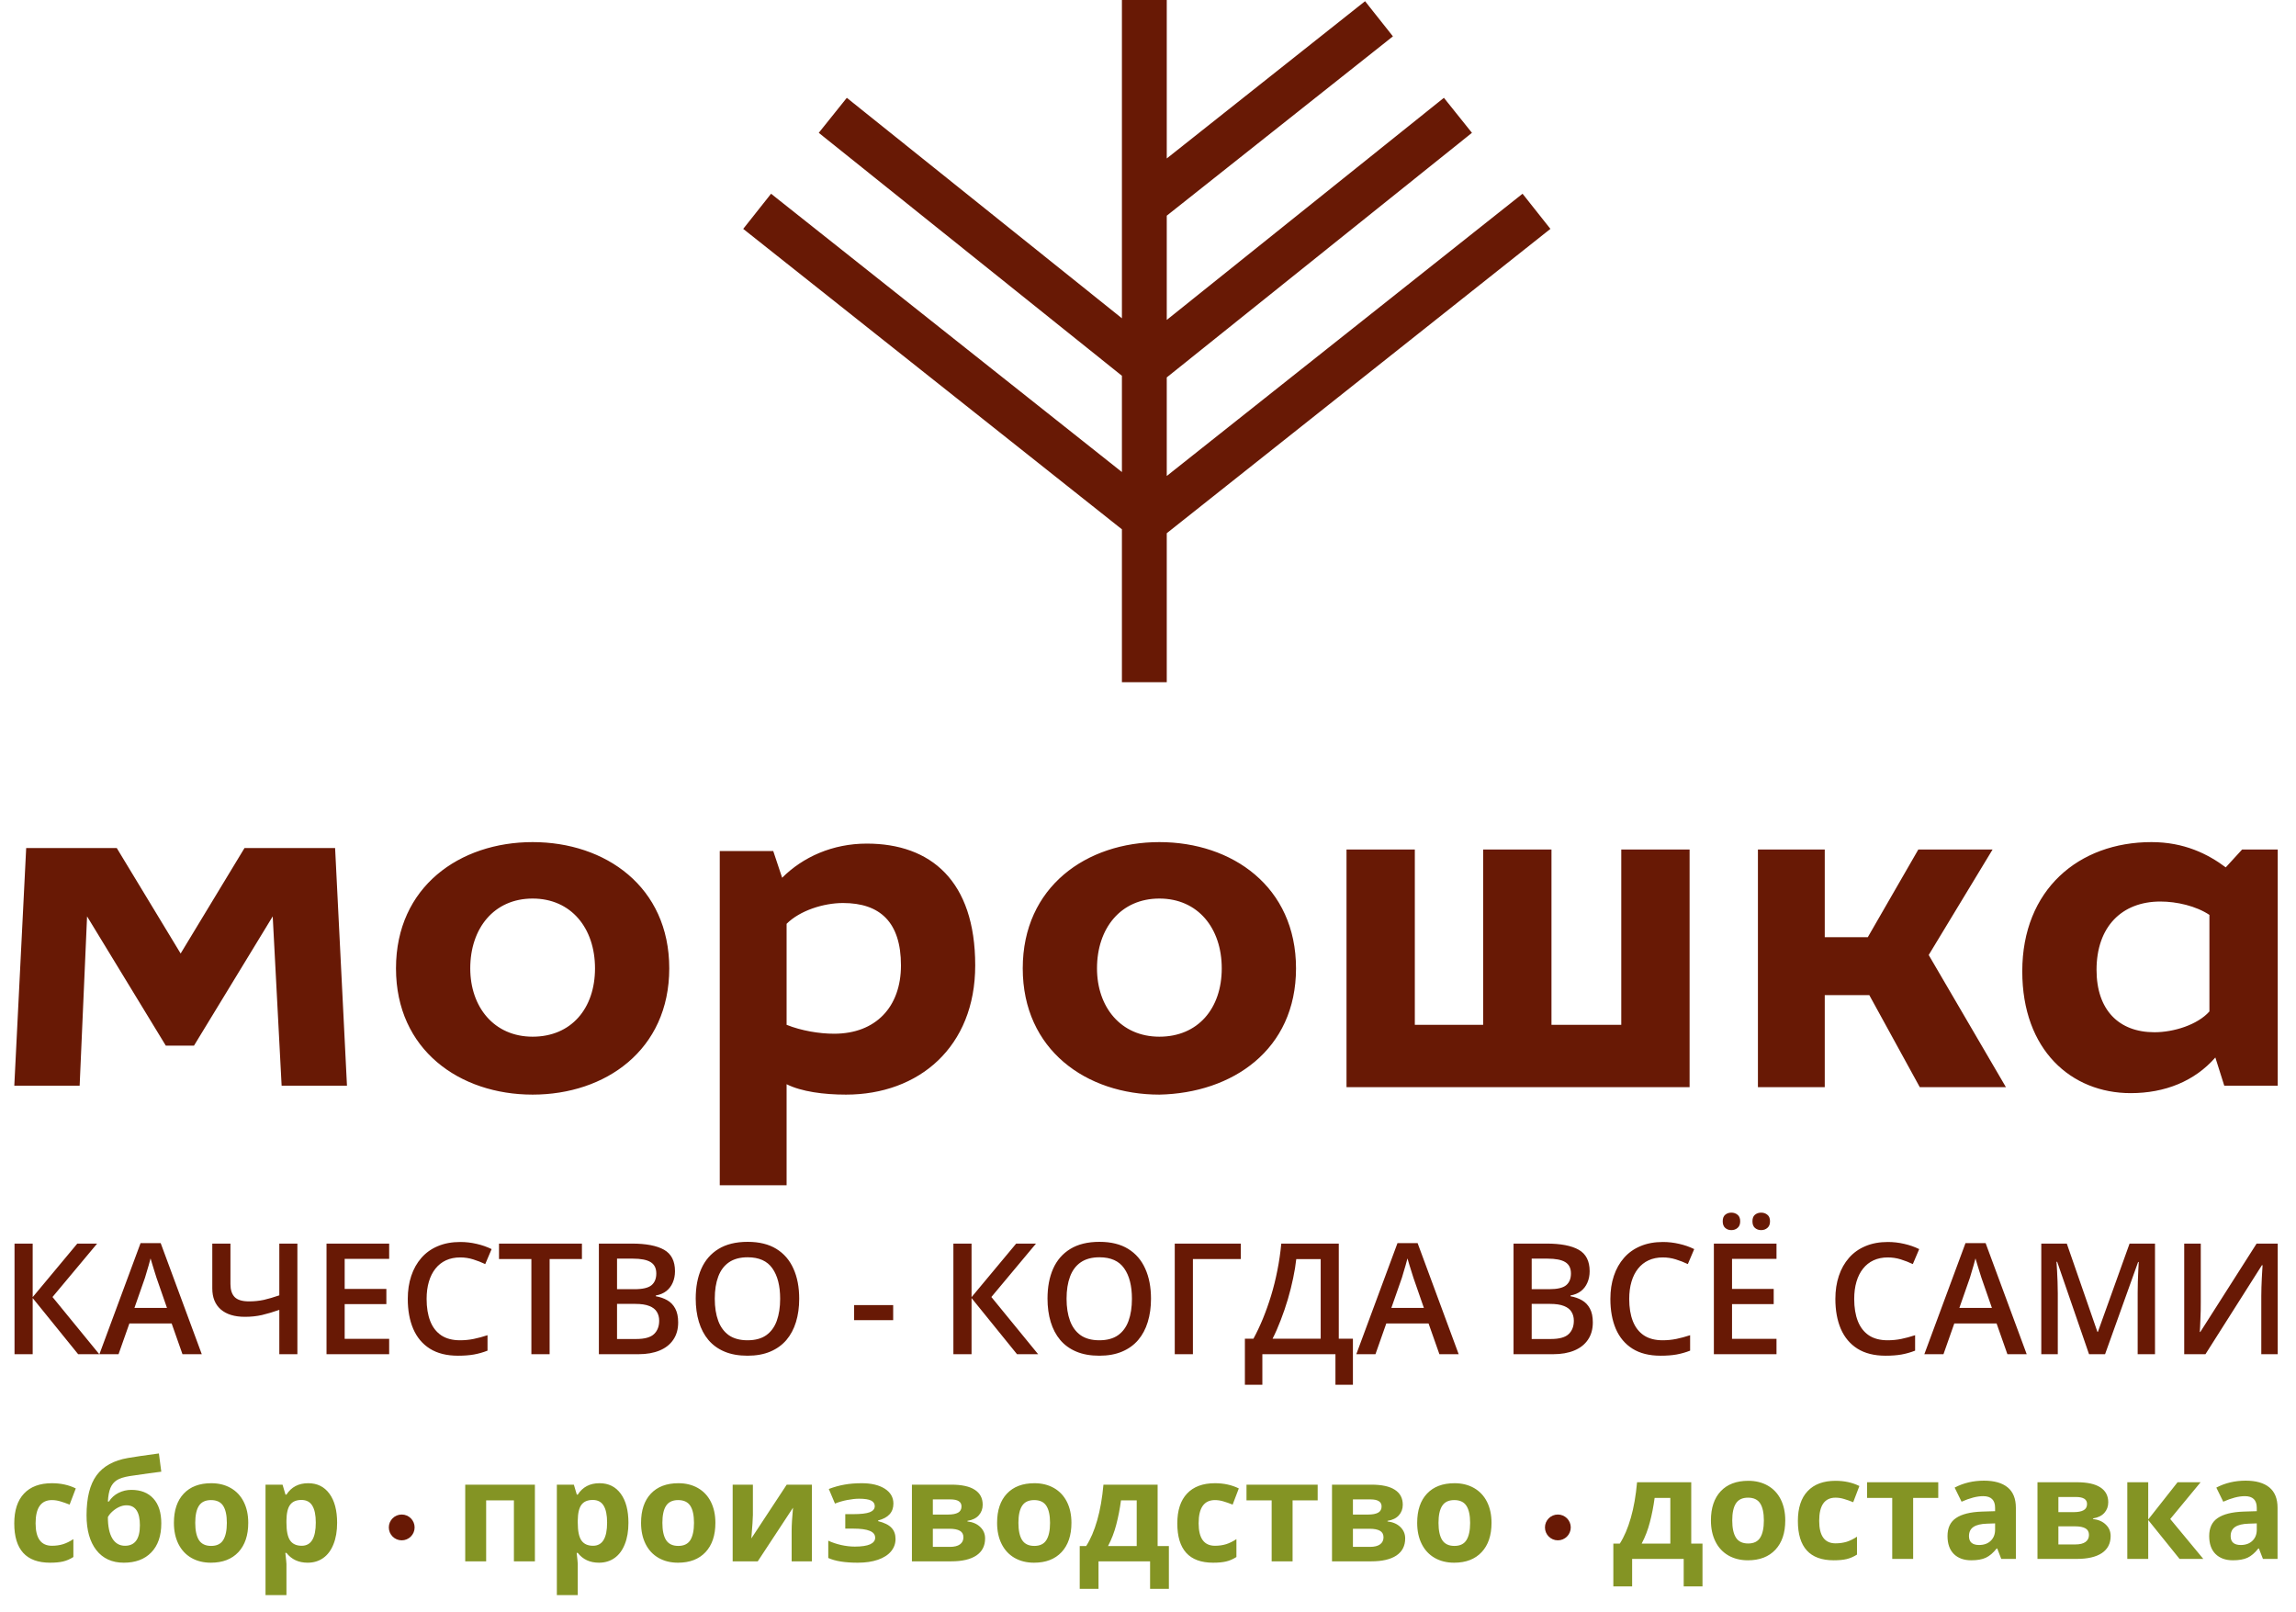 <svg width="141" height="99" viewBox="0 0 141 99" fill="none" xmlns="http://www.w3.org/2000/svg">
<path fill-rule="evenodd" clip-rule="evenodd" d="M69.334 32.29V41.455H71.216V32.53L94.6 13.984L93.43 12.509L71.216 30.129V22.964L89.781 8.088L88.603 6.62L71.216 20.553V13.033L84.928 2.162L83.759 0.687L71.216 10.632V0.436H69.334V20.453L52.071 6.62L50.895 8.088L69.334 22.864V29.889L47.423 12.509L46.253 13.984L69.334 32.29Z" fill="#681905"/>
<path d="M69.335 41.455H68.898V41.891H69.335V41.455ZM69.335 32.29H69.771V32.079L69.606 31.948L69.335 32.29ZM71.216 41.455V41.891H71.652V41.455H71.216ZM71.216 32.53L70.945 32.188L70.78 32.319V32.53H71.216ZM94.6 13.984L94.871 14.325L95.213 14.054L94.942 13.713L94.6 13.984ZM93.431 12.509L93.773 12.238L93.501 11.896L93.159 12.168L93.431 12.509ZM71.216 30.129H70.78V31.032L71.487 30.471L71.216 30.129ZM71.216 22.964L70.943 22.624L70.78 22.755V22.964H71.216ZM89.781 8.088L90.053 8.429L90.394 8.156L90.121 7.815L89.781 8.088ZM88.604 6.62L88.945 6.347L88.672 6.006L88.331 6.279L88.604 6.62ZM71.216 20.553H70.78V21.462L71.489 20.894L71.216 20.553ZM71.216 13.033L70.945 12.691L70.78 12.822V13.033H71.216ZM84.928 2.162L85.199 2.504L85.541 2.232L85.271 1.891L84.928 2.162ZM83.759 0.687L84.101 0.416L83.831 0.074L83.489 0.345L83.759 0.687ZM71.216 10.632H70.78V11.534L71.487 10.973L71.216 10.632ZM71.216 0.436H71.652V0H71.216V0.436ZM69.335 0.436V0H68.898V0.436H69.335ZM69.335 20.453L69.062 20.793L69.771 21.362V20.453H69.335ZM52.072 6.62L52.344 6.279L52.004 6.006L51.731 6.347L52.072 6.62ZM50.895 8.088L50.554 7.815L50.282 8.156L50.622 8.429L50.895 8.088ZM69.335 22.864H69.771V22.654L69.607 22.523L69.335 22.864ZM69.335 29.889L69.063 30.23L69.771 30.791V29.889H69.335ZM47.423 12.509L47.694 12.168L47.352 11.896L47.081 12.238L47.423 12.509ZM46.254 13.984L45.912 13.713L45.641 14.054L45.983 14.325L46.254 13.984ZM69.771 41.455V32.29H68.898V41.455H69.771ZM71.216 41.018H69.335V41.891H71.216V41.018ZM70.78 32.53V41.455H71.652V32.53H70.78ZM71.487 32.872L94.871 14.325L94.329 13.642L70.945 32.188L71.487 32.872ZM94.942 13.713L93.773 12.238L93.088 12.781L94.258 14.255L94.942 13.713ZM93.159 12.168L70.945 29.787L71.487 30.471L93.702 12.851L93.159 12.168ZM70.78 22.964V30.129H71.652V22.964H70.78ZM89.508 7.748L70.943 22.624L71.489 23.305L90.053 8.429L89.508 7.748ZM88.263 6.893L89.44 8.361L90.121 7.815L88.945 6.347L88.263 6.893ZM71.489 20.894L88.877 6.96L88.331 6.279L70.943 20.212L71.489 20.894ZM70.78 13.033V20.553H71.652V13.033H70.78ZM84.657 1.82L70.945 12.691L71.487 13.374L85.199 2.504L84.657 1.82ZM83.418 0.958L84.586 2.433L85.271 1.891L84.101 0.416L83.418 0.958ZM71.487 10.973L84.031 1.029L83.489 0.345L70.945 10.29L71.487 10.973ZM70.78 0.436V10.632H71.652V0.436H70.78ZM69.335 0.873H71.216V0H69.335V0.873ZM69.771 20.453V0.436H68.898V20.453H69.771ZM51.799 6.96L69.062 20.793L69.607 20.112L52.344 6.279L51.799 6.96ZM51.236 8.361L52.412 6.893L51.731 6.347L50.554 7.815L51.236 8.361ZM69.607 22.523L51.168 7.748L50.622 8.429L69.062 23.205L69.607 22.523ZM69.771 29.889V22.864H68.898V29.889H69.771ZM69.606 29.547L47.694 12.168L47.152 12.851L69.063 30.23L69.606 29.547ZM47.081 12.238L45.912 13.713L46.596 14.255L47.765 12.781L47.081 12.238ZM45.983 14.325L69.063 32.632L69.606 31.948L46.525 13.642L45.983 14.325Z" fill="#681905"/>
<path d="M44.201 72.777H48.306V66.575C49.218 67.031 50.586 67.213 51.954 67.213C56.423 67.213 59.889 64.295 59.889 59.279C59.889 54.08 57.153 51.8 53.231 51.8C51.133 51.8 49.309 52.62 48.032 53.897L47.485 52.255H44.201V72.777ZM82.782 66.757H103.76V52.164H99.564V62.927H95.278V52.164H91.082V62.927H86.886V52.164H82.691V66.757H82.782ZM139.878 52.164H137.689L136.686 53.259C135.591 52.438 134.132 51.708 132.125 51.708C127.656 51.708 124.19 54.627 124.19 59.643C124.19 64.477 127.2 67.122 130.849 67.122C132.946 67.122 134.77 66.393 136.047 64.933L136.595 66.666H139.878V52.164ZM79.59 59.461C79.59 54.444 75.668 51.708 71.199 51.708C66.73 51.708 62.808 54.444 62.808 59.461C62.808 64.477 66.73 67.213 71.199 67.213C75.668 67.122 79.59 64.477 79.59 59.461ZM41.1 59.461C41.1 54.444 37.178 51.708 32.709 51.708C28.24 51.708 24.318 54.444 24.318 59.461C24.318 64.477 28.24 67.213 32.709 67.213C37.178 67.213 41.1 64.477 41.1 59.461ZM117.897 66.757H123.187L118.444 58.64L122.366 52.164H117.806L114.704 57.546H112.06V52.164H107.956V66.757H112.06V61.103H114.796L117.897 66.757ZM75.029 59.461C75.029 61.923 73.57 63.656 71.199 63.656C68.827 63.656 67.368 61.832 67.368 59.461C67.368 56.998 68.827 55.174 71.199 55.174C73.57 55.174 75.029 56.998 75.029 59.461ZM36.54 59.461C36.54 61.923 35.081 63.656 32.709 63.656C30.338 63.656 28.879 61.832 28.879 59.461C28.879 56.998 30.338 55.174 32.709 55.174C35.081 55.174 36.54 56.998 36.54 59.461ZM51.772 55.448C54.052 55.448 55.329 56.633 55.329 59.279C55.329 61.832 53.778 63.474 51.224 63.474C50.312 63.474 49.218 63.292 48.306 62.927V56.725C49.127 55.904 50.586 55.448 51.772 55.448ZM132.307 63.383C130.119 63.383 128.751 62.015 128.751 59.552C128.751 56.907 130.301 55.357 132.672 55.357C133.676 55.357 134.862 55.63 135.683 56.177V62.106C134.953 62.927 133.493 63.383 132.307 63.383ZM11.914 64.204L16.748 56.269L17.295 66.666H21.308L20.579 52.073H15.015L11.093 58.549L7.171 52.073H1.608L0.878 66.666H4.891L5.347 56.269L10.181 64.204H11.914Z" fill="#681905"/>
<circle cx="24.67" cy="93.789" r="0.792" fill="#681905"/>
<circle cx="95.67" cy="93.789" r="0.792" fill="#681905"/>
<path d="M6.096 83.152H4.799L2.007 79.705V83.152H0.892V76.36H2.007V79.649L4.748 76.36H5.965L3.224 79.64L6.096 83.152ZM11.206 83.152L10.542 81.266H7.945L7.28 83.152H6.105L8.632 76.332H9.868L12.391 83.152H11.206ZM10.254 80.309L9.608 78.451C9.583 78.37 9.548 78.257 9.501 78.111C9.455 77.963 9.408 77.812 9.362 77.661C9.315 77.506 9.277 77.376 9.246 77.27C9.215 77.397 9.176 77.54 9.129 77.698C9.086 77.853 9.043 77.998 8.999 78.135C8.959 78.271 8.928 78.376 8.906 78.451L8.256 80.309H10.254ZM18.263 83.152H17.153V80.43C16.772 80.563 16.417 80.668 16.089 80.746C15.761 80.82 15.412 80.857 15.044 80.857C14.406 80.857 13.912 80.707 13.562 80.406C13.212 80.103 13.037 79.671 13.037 79.11V76.36H14.152V78.85C14.152 79.2 14.238 79.465 14.412 79.645C14.588 79.821 14.881 79.909 15.29 79.909C15.612 79.909 15.916 79.878 16.201 79.817C16.486 79.751 16.803 79.659 17.153 79.538V76.36H18.263V83.152ZM23.899 83.152H20.052V76.36H23.899V77.298H21.167V79.143H23.727V80.077H21.167V82.209H23.899V83.152ZM28.262 77.21C27.936 77.21 27.645 77.269 27.388 77.387C27.134 77.504 26.919 77.675 26.742 77.898C26.566 78.118 26.431 78.385 26.338 78.701C26.245 79.014 26.199 79.367 26.199 79.761C26.199 80.287 26.273 80.741 26.422 81.122C26.57 81.5 26.797 81.791 27.1 81.996C27.404 82.197 27.788 82.297 28.252 82.297C28.54 82.297 28.821 82.27 29.093 82.214C29.366 82.158 29.648 82.082 29.939 81.986V82.934C29.663 83.042 29.384 83.121 29.102 83.171C28.821 83.221 28.495 83.245 28.127 83.245C27.433 83.245 26.857 83.101 26.399 82.813C25.943 82.525 25.603 82.119 25.377 81.596C25.153 81.073 25.042 80.459 25.042 79.756C25.042 79.242 25.113 78.771 25.256 78.344C25.398 77.916 25.606 77.548 25.878 77.238C26.151 76.925 26.487 76.685 26.886 76.518C27.289 76.347 27.749 76.262 28.266 76.262C28.607 76.262 28.942 76.301 29.27 76.378C29.601 76.453 29.908 76.56 30.19 76.699L29.799 77.619C29.564 77.507 29.318 77.411 29.061 77.331C28.804 77.25 28.537 77.21 28.262 77.21ZM33.753 83.152H32.633V77.308H30.645V76.36H35.737V77.308H33.753V83.152ZM36.778 76.36H38.799C39.675 76.36 40.337 76.487 40.783 76.741C41.229 76.995 41.452 77.433 41.452 78.056C41.452 78.316 41.405 78.551 41.312 78.762C41.222 78.969 41.091 79.141 40.917 79.278C40.744 79.411 40.53 79.501 40.276 79.547V79.594C40.539 79.64 40.773 79.722 40.978 79.84C41.185 79.957 41.348 80.126 41.466 80.346C41.586 80.566 41.647 80.851 41.647 81.201C41.647 81.616 41.548 81.969 41.349 82.26C41.154 82.551 40.874 82.773 40.508 82.925C40.146 83.076 39.716 83.152 39.217 83.152H36.778V76.36ZM37.893 79.161H38.961C39.466 79.161 39.816 79.079 40.011 78.915C40.206 78.751 40.304 78.511 40.304 78.195C40.304 77.873 40.188 77.641 39.956 77.498C39.726 77.356 39.361 77.284 38.859 77.284H37.893V79.161ZM37.893 80.063V82.219H39.068C39.589 82.219 39.954 82.118 40.165 81.916C40.375 81.715 40.481 81.443 40.481 81.099C40.481 80.888 40.433 80.705 40.337 80.551C40.244 80.396 40.09 80.276 39.877 80.193C39.663 80.106 39.375 80.063 39.013 80.063H37.893ZM49.08 79.747C49.08 80.27 49.014 80.747 48.881 81.178C48.751 81.605 48.554 81.974 48.291 82.284C48.027 82.59 47.697 82.827 47.301 82.994C46.904 83.162 46.44 83.245 45.907 83.245C45.365 83.245 44.894 83.162 44.495 82.994C44.098 82.827 43.768 82.589 43.505 82.279C43.245 81.969 43.05 81.599 42.92 81.168C42.79 80.738 42.725 80.261 42.725 79.737C42.725 79.037 42.839 78.427 43.068 77.907C43.301 77.383 43.652 76.978 44.123 76.69C44.597 76.399 45.195 76.253 45.916 76.253C46.623 76.253 47.21 76.397 47.677 76.685C48.145 76.973 48.495 77.379 48.727 77.902C48.963 78.423 49.08 79.037 49.08 79.747ZM43.895 79.747C43.895 80.27 43.967 80.724 44.109 81.108C44.252 81.489 44.47 81.783 44.764 81.991C45.062 82.195 45.443 82.297 45.907 82.297C46.375 82.297 46.756 82.195 47.05 81.991C47.344 81.783 47.561 81.489 47.7 81.108C47.84 80.724 47.91 80.27 47.91 79.747C47.91 78.951 47.75 78.328 47.431 77.879C47.115 77.427 46.61 77.201 45.916 77.201C45.452 77.201 45.069 77.303 44.769 77.507C44.471 77.712 44.252 78.004 44.109 78.385C43.967 78.763 43.895 79.217 43.895 79.747ZM52.453 81.062V80.137H54.851V81.062H52.453ZM63.752 83.152H62.456L59.664 79.705V83.152H58.549V76.36H59.664V79.649L62.405 76.36H63.622L60.881 79.64L63.752 83.152ZM70.684 79.747C70.684 80.27 70.618 80.747 70.484 81.178C70.354 81.605 70.158 81.974 69.894 82.284C69.631 82.59 69.301 82.827 68.905 82.994C68.508 83.162 68.044 83.245 67.511 83.245C66.969 83.245 66.498 83.162 66.099 82.994C65.702 82.827 65.372 82.589 65.109 82.279C64.849 81.969 64.654 81.599 64.524 81.168C64.394 80.738 64.329 80.261 64.329 79.737C64.329 79.037 64.443 78.427 64.672 77.907C64.905 77.383 65.256 76.978 65.727 76.69C66.201 76.399 66.799 76.253 67.52 76.253C68.227 76.253 68.814 76.397 69.281 76.685C69.749 76.973 70.099 77.379 70.331 77.902C70.567 78.423 70.684 79.037 70.684 79.747ZM65.499 79.747C65.499 80.27 65.571 80.724 65.713 81.108C65.856 81.489 66.074 81.783 66.368 81.991C66.665 82.195 67.046 82.297 67.511 82.297C67.979 82.297 68.36 82.195 68.654 81.991C68.948 81.783 69.165 81.489 69.304 81.108C69.444 80.724 69.513 80.27 69.513 79.747C69.513 78.951 69.354 78.328 69.035 77.879C68.719 77.427 68.214 77.201 67.52 77.201C67.056 77.201 66.673 77.303 66.373 77.507C66.075 77.712 65.856 78.004 65.713 78.385C65.571 78.763 65.499 79.217 65.499 79.747ZM76.199 76.36V77.308H73.258V83.152H72.143V76.36H76.199ZM82.216 76.36V82.2H83.084V85.029H82.011V83.152H77.523V85.029H76.45V82.2H76.975C77.179 81.825 77.373 81.416 77.556 80.973C77.738 80.527 77.906 80.056 78.058 79.561C78.209 79.065 78.338 78.55 78.443 78.014C78.552 77.475 78.632 76.924 78.685 76.36H82.216ZM81.105 77.312H79.605C79.567 77.668 79.504 78.059 79.414 78.483C79.327 78.904 79.219 79.335 79.089 79.775C78.959 80.215 78.813 80.642 78.652 81.057C78.494 81.472 78.327 81.853 78.15 82.2H81.105V77.312ZM88.395 83.152L87.73 81.266H85.133L84.469 83.152H83.293L85.821 76.332H87.057L89.579 83.152H88.395ZM87.442 80.309L86.797 78.451C86.772 78.37 86.736 78.257 86.69 78.111C86.643 77.963 86.597 77.812 86.55 77.661C86.504 77.506 86.465 77.376 86.434 77.27C86.403 77.397 86.365 77.54 86.318 77.698C86.275 77.853 86.231 77.998 86.188 78.135C86.148 78.271 86.117 78.376 86.095 78.451L85.445 80.309H87.442ZM92.948 76.36H94.969C95.846 76.36 96.507 76.487 96.953 76.741C97.399 76.995 97.622 77.433 97.622 78.056C97.622 78.316 97.575 78.551 97.482 78.762C97.393 78.969 97.261 79.141 97.088 79.278C96.914 79.411 96.7 79.501 96.446 79.547V79.594C96.71 79.64 96.944 79.722 97.148 79.84C97.355 79.957 97.518 80.126 97.636 80.346C97.757 80.566 97.817 80.851 97.817 81.201C97.817 81.616 97.718 81.969 97.52 82.26C97.324 82.551 97.044 82.773 96.679 82.925C96.316 83.076 95.886 83.152 95.387 83.152H92.948V76.36ZM94.063 79.161H95.132C95.636 79.161 95.986 79.079 96.181 78.915C96.377 78.751 96.474 78.511 96.474 78.195C96.474 77.873 96.358 77.641 96.126 77.498C95.897 77.356 95.531 77.284 95.029 77.284H94.063V79.161ZM94.063 80.063V82.219H95.238C95.759 82.219 96.124 82.118 96.335 81.916C96.545 81.715 96.651 81.443 96.651 81.099C96.651 80.888 96.603 80.705 96.507 80.551C96.414 80.396 96.26 80.276 96.047 80.193C95.833 80.106 95.545 80.063 95.183 80.063H94.063ZM102.114 77.21C101.789 77.21 101.498 77.269 101.241 77.387C100.987 77.504 100.772 77.675 100.595 77.898C100.419 78.118 100.284 78.385 100.191 78.701C100.098 79.014 100.052 79.367 100.052 79.761C100.052 80.287 100.126 80.741 100.275 81.122C100.423 81.5 100.649 81.791 100.953 81.996C101.256 82.197 101.641 82.297 102.105 82.297C102.393 82.297 102.674 82.27 102.946 82.214C103.219 82.158 103.501 82.082 103.792 81.986V82.934C103.516 83.042 103.237 83.121 102.955 83.171C102.674 83.221 102.348 83.245 101.98 83.245C101.286 83.245 100.71 83.101 100.251 82.813C99.796 82.525 99.455 82.119 99.229 81.596C99.006 81.073 98.895 80.459 98.895 79.756C98.895 79.242 98.966 78.771 99.109 78.344C99.251 77.916 99.459 77.548 99.731 77.238C100.004 76.925 100.34 76.685 100.739 76.518C101.142 76.347 101.602 76.262 102.119 76.262C102.46 76.262 102.794 76.301 103.123 76.378C103.454 76.453 103.761 76.56 104.043 76.699L103.652 77.619C103.417 77.507 103.171 77.411 102.914 77.331C102.656 77.25 102.39 77.21 102.114 77.21ZM109.097 83.152H105.251V76.36H109.097V77.298H106.366V79.143H108.925V80.077H106.366V82.209H109.097V83.152ZM105.794 74.994C105.794 74.808 105.845 74.673 105.947 74.59C106.05 74.503 106.175 74.46 106.324 74.46C106.472 74.46 106.599 74.503 106.705 74.59C106.813 74.673 106.867 74.808 106.867 74.994C106.867 75.174 106.813 75.308 106.705 75.398C106.599 75.488 106.472 75.533 106.324 75.533C106.175 75.533 106.05 75.488 105.947 75.398C105.845 75.308 105.794 75.174 105.794 74.994ZM107.62 74.994C107.62 74.808 107.671 74.673 107.773 74.59C107.879 74.503 108.006 74.46 108.154 74.46C108.303 74.46 108.43 74.503 108.535 74.59C108.644 74.673 108.698 74.808 108.698 74.994C108.698 75.174 108.644 75.308 108.535 75.398C108.43 75.488 108.303 75.533 108.154 75.533C108.006 75.533 107.879 75.488 107.773 75.398C107.671 75.308 107.62 75.174 107.62 74.994ZM115.932 77.21C115.606 77.21 115.315 77.269 115.058 77.387C114.804 77.504 114.589 77.675 114.412 77.898C114.236 78.118 114.101 78.385 114.008 78.701C113.915 79.014 113.869 79.367 113.869 79.761C113.869 80.287 113.943 80.741 114.092 81.122C114.241 81.5 114.467 81.791 114.77 81.996C115.074 82.197 115.458 82.297 115.922 82.297C116.21 82.297 116.491 82.27 116.763 82.214C117.036 82.158 117.318 82.082 117.609 81.986V82.934C117.333 83.042 117.054 83.121 116.773 83.171C116.491 83.221 116.166 83.245 115.797 83.245C115.103 83.245 114.527 83.101 114.069 82.813C113.613 82.525 113.273 82.119 113.046 81.596C112.823 81.073 112.712 80.459 112.712 79.756C112.712 79.242 112.783 78.771 112.926 78.344C113.068 77.916 113.276 77.548 113.548 77.238C113.821 76.925 114.157 76.685 114.556 76.518C114.959 76.347 115.419 76.262 115.936 76.262C116.277 76.262 116.612 76.301 116.94 76.378C117.271 76.453 117.578 76.56 117.86 76.699L117.469 77.619C117.234 77.507 116.988 77.411 116.731 77.331C116.474 77.25 116.207 77.21 115.932 77.21ZM123.277 83.152L122.613 81.266H120.015L119.351 83.152H118.176L120.703 76.332H121.939L124.462 83.152H123.277ZM122.325 80.309L121.679 78.451C121.654 78.37 121.618 78.257 121.572 78.111C121.525 77.963 121.479 77.812 121.433 77.661C121.386 77.506 121.347 77.376 121.316 77.27C121.285 77.397 121.247 77.54 121.2 77.698C121.157 77.853 121.114 77.998 121.07 78.135C121.03 78.271 120.999 78.376 120.977 78.451L120.327 80.309H122.325ZM128.29 83.152L126.334 77.48H126.292C126.302 77.606 126.312 77.78 126.325 78C126.337 78.22 126.348 78.455 126.357 78.706C126.367 78.957 126.371 79.197 126.371 79.426V83.152H125.358V76.36H126.924L128.806 81.782H128.834L130.78 76.36H132.341V83.152H131.277V79.371C131.277 79.163 131.28 78.938 131.287 78.697C131.296 78.455 131.305 78.226 131.315 78.009C131.327 77.792 131.336 77.619 131.342 77.489H131.305L129.275 83.152H128.29ZM134.135 76.36H135.152V79.96C135.152 80.115 135.151 80.286 135.148 80.472C135.144 80.657 135.138 80.839 135.129 81.015C135.123 81.192 135.117 81.35 135.11 81.489C135.104 81.625 135.098 81.724 135.092 81.786H135.124L138.581 76.36H139.877V83.152H138.869V79.579C138.869 79.412 138.872 79.231 138.878 79.036C138.884 78.841 138.892 78.652 138.901 78.469C138.911 78.286 138.92 78.125 138.929 77.986C138.939 77.847 138.945 77.748 138.948 77.689H138.906L135.44 83.152H134.135V76.36Z" fill="#681905"/>
<path d="M3.074 95.955C1.609 95.955 0.876 95.151 0.876 93.542C0.876 92.742 1.076 92.132 1.474 91.71C1.873 91.286 2.444 91.074 3.188 91.074C3.733 91.074 4.221 91.181 4.654 91.394L4.275 92.388C4.073 92.307 3.884 92.241 3.71 92.19C3.536 92.137 3.362 92.11 3.188 92.11C2.52 92.11 2.186 92.585 2.186 93.534C2.186 94.455 2.52 94.915 3.188 94.915C3.435 94.915 3.664 94.883 3.875 94.818C4.085 94.751 4.296 94.647 4.506 94.507V95.606C4.299 95.738 4.088 95.829 3.875 95.879C3.664 95.93 3.397 95.955 3.074 95.955ZM5.315 93.049C5.315 91.969 5.52 91.149 5.93 90.59C6.342 90.029 6.985 89.674 7.858 89.525C8.282 89.452 8.915 89.359 9.758 89.247L9.905 90.367C9.54 90.409 8.893 90.499 7.964 90.636C7.61 90.693 7.346 90.777 7.172 90.889C6.998 91.001 6.867 91.162 6.78 91.369C6.696 91.577 6.644 91.853 6.625 92.199H6.688C6.837 91.969 7.033 91.792 7.277 91.668C7.522 91.545 7.784 91.483 8.065 91.483C8.646 91.483 9.098 91.661 9.421 92.018C9.744 92.371 9.905 92.88 9.905 93.542C9.905 94.306 9.7 94.9 9.29 95.324C8.883 95.745 8.32 95.955 7.602 95.955C6.883 95.955 6.321 95.698 5.917 95.185C5.516 94.668 5.315 93.956 5.315 93.049ZM7.677 94.915C8.287 94.915 8.591 94.495 8.591 93.656C8.591 92.839 8.316 92.43 7.766 92.43C7.614 92.43 7.463 92.466 7.311 92.536C7.162 92.606 7.025 92.699 6.898 92.814C6.775 92.926 6.684 93.04 6.625 93.155C6.625 93.725 6.716 94.161 6.898 94.465C7.081 94.765 7.34 94.915 7.677 94.915ZM11.99 93.508C11.99 93.975 12.066 94.327 12.217 94.566C12.371 94.804 12.621 94.924 12.967 94.924C13.309 94.924 13.555 94.806 13.704 94.57C13.855 94.331 13.931 93.977 13.931 93.508C13.931 93.043 13.855 92.693 13.704 92.46C13.552 92.227 13.304 92.11 12.958 92.11C12.616 92.11 12.369 92.227 12.217 92.46C12.066 92.69 11.99 93.04 11.99 93.508ZM15.245 93.508C15.245 94.275 15.043 94.874 14.639 95.307C14.234 95.739 13.671 95.955 12.95 95.955C12.498 95.955 12.099 95.857 11.754 95.66C11.409 95.461 11.143 95.176 10.958 94.806C10.773 94.435 10.68 94.003 10.68 93.508C10.68 92.739 10.881 92.141 11.282 91.715C11.684 91.288 12.248 91.074 12.975 91.074C13.427 91.074 13.826 91.173 14.171 91.369C14.516 91.566 14.782 91.848 14.967 92.216C15.152 92.584 15.245 93.014 15.245 93.508ZM18.892 95.955C18.339 95.955 17.905 95.754 17.591 95.353H17.523C17.568 95.746 17.591 95.974 17.591 96.035V97.943H16.306V91.163H17.351L17.532 91.773H17.591C17.891 91.308 18.336 91.074 18.926 91.074C19.482 91.074 19.917 91.289 20.231 91.719C20.546 92.148 20.703 92.745 20.703 93.508C20.703 94.011 20.628 94.448 20.48 94.818C20.334 95.189 20.124 95.471 19.852 95.665C19.58 95.858 19.26 95.955 18.892 95.955ZM18.513 92.102C18.196 92.102 17.964 92.2 17.818 92.397C17.672 92.591 17.596 92.912 17.591 93.361V93.5C17.591 94.005 17.665 94.368 17.814 94.587C17.965 94.806 18.204 94.915 18.53 94.915C19.105 94.915 19.393 94.441 19.393 93.492C19.393 93.028 19.321 92.682 19.178 92.451C19.038 92.219 18.816 92.102 18.513 92.102Z" fill="#849424"/>
<path d="M32.849 91.163V95.871H31.56V92.127H29.855V95.871H28.57V91.163H32.849ZM36.782 95.955C36.229 95.955 35.795 95.754 35.481 95.353H35.414C35.459 95.746 35.481 95.974 35.481 96.035V97.943H34.197V91.163H35.241L35.422 91.773H35.481C35.781 91.308 36.226 91.074 36.816 91.074C37.372 91.074 37.807 91.289 38.121 91.719C38.436 92.148 38.593 92.745 38.593 93.508C38.593 94.011 38.519 94.448 38.37 94.818C38.224 95.189 38.015 95.471 37.742 95.665C37.47 95.858 37.15 95.955 36.782 95.955ZM36.403 92.102C36.086 92.102 35.854 92.2 35.708 92.397C35.562 92.591 35.486 92.912 35.481 93.361V93.5C35.481 94.005 35.555 94.368 35.704 94.587C35.856 94.806 36.094 94.915 36.42 94.915C36.996 94.915 37.283 94.441 37.283 93.492C37.283 93.028 37.212 92.682 37.069 92.451C36.928 92.219 36.706 92.102 36.403 92.102ZM40.678 93.508C40.678 93.975 40.753 94.327 40.905 94.566C41.059 94.804 41.309 94.924 41.655 94.924C41.997 94.924 42.243 94.806 42.392 94.57C42.543 94.331 42.619 93.977 42.619 93.508C42.619 93.043 42.543 92.693 42.392 92.46C42.24 92.227 41.992 92.11 41.646 92.11C41.304 92.11 41.057 92.227 40.905 92.46C40.753 92.69 40.678 93.04 40.678 93.508ZM43.933 93.508C43.933 94.275 43.731 94.874 43.327 95.307C42.922 95.739 42.359 95.955 41.638 95.955C41.186 95.955 40.787 95.857 40.442 95.66C40.096 95.461 39.831 95.176 39.646 94.806C39.461 94.435 39.368 94.003 39.368 93.508C39.368 92.739 39.569 92.141 39.97 91.715C40.372 91.288 40.936 91.074 41.663 91.074C42.115 91.074 42.514 91.173 42.859 91.369C43.204 91.566 43.47 91.848 43.655 92.216C43.84 92.584 43.933 93.014 43.933 93.508ZM46.236 91.163V93.024C46.236 93.221 46.204 93.701 46.14 94.465L48.313 91.163H49.858V95.871H48.616V93.993C48.616 93.659 48.644 93.187 48.7 92.578L46.535 95.871H44.994V91.163H46.236ZM52.381 92.974C52.866 92.974 53.21 92.934 53.412 92.856C53.617 92.777 53.72 92.652 53.72 92.481C53.72 92.329 53.645 92.216 53.497 92.14C53.348 92.064 53.102 92.026 52.76 92.026C52.544 92.026 52.298 92.053 52.023 92.106C51.75 92.159 51.502 92.233 51.277 92.325L50.898 91.428C51.232 91.302 51.557 91.212 51.871 91.159C52.185 91.103 52.536 91.074 52.924 91.074C53.511 91.074 53.981 91.187 54.335 91.411C54.688 91.636 54.865 91.941 54.865 92.325C54.865 92.856 54.552 93.201 53.926 93.361V93.403C54.311 93.499 54.584 93.635 54.747 93.812C54.913 93.986 54.996 94.215 54.996 94.498C54.996 94.784 54.903 95.039 54.718 95.26C54.533 95.482 54.264 95.653 53.913 95.774C53.563 95.895 53.15 95.955 52.675 95.955C51.889 95.955 51.286 95.858 50.865 95.665V94.603C51.106 94.716 51.37 94.804 51.656 94.869C51.946 94.933 52.225 94.966 52.494 94.966C52.913 94.966 53.226 94.919 53.434 94.827C53.641 94.731 53.745 94.596 53.745 94.422C53.745 94.231 53.636 94.091 53.417 94.001C53.198 93.909 52.861 93.862 52.406 93.862H51.909V92.974H52.381ZM60.348 92.397C60.348 92.649 60.268 92.866 60.108 93.045C59.951 93.222 59.718 93.336 59.409 93.386V93.42C59.743 93.459 60.007 93.575 60.201 93.765C60.397 93.954 60.496 94.186 60.496 94.465C60.496 94.922 60.316 95.272 59.957 95.513C59.597 95.752 59.084 95.871 58.415 95.871H56.002V91.163H58.415C59.061 91.163 59.544 91.268 59.864 91.479C60.187 91.686 60.348 91.993 60.348 92.397ZM59.165 94.397C59.165 94.212 59.093 94.078 58.95 93.997C58.807 93.913 58.592 93.871 58.306 93.871H57.287V94.983H58.331C58.603 94.983 58.81 94.932 58.95 94.831C59.093 94.727 59.165 94.582 59.165 94.397ZM59.047 92.498C59.047 92.212 58.82 92.068 58.365 92.068H57.287V92.999H58.217C58.49 92.999 58.696 92.96 58.837 92.881C58.977 92.802 59.047 92.675 59.047 92.498ZM62.542 93.508C62.542 93.975 62.618 94.327 62.77 94.566C62.924 94.804 63.174 94.924 63.519 94.924C63.862 94.924 64.108 94.806 64.256 94.57C64.408 94.331 64.484 93.977 64.484 93.508C64.484 93.043 64.408 92.693 64.256 92.46C64.105 92.227 63.856 92.11 63.511 92.11C63.168 92.11 62.921 92.227 62.77 92.46C62.618 92.69 62.542 93.04 62.542 93.508ZM65.798 93.508C65.798 94.275 65.596 94.874 65.191 95.307C64.787 95.739 64.224 95.955 63.502 95.955C63.05 95.955 62.652 95.857 62.306 95.66C61.961 95.461 61.696 95.176 61.511 94.806C61.325 94.435 61.233 94.003 61.233 93.508C61.233 92.739 61.433 92.141 61.835 91.715C62.236 91.288 62.801 91.074 63.528 91.074C63.98 91.074 64.379 91.173 64.724 91.369C65.069 91.566 65.334 91.848 65.52 92.216C65.705 92.584 65.798 93.014 65.798 93.508ZM69.807 94.932V92.127H68.842C68.772 92.649 68.675 93.145 68.552 93.614C68.431 94.083 68.263 94.522 68.046 94.932H69.807ZM71.782 97.56H70.628V95.871H67.461V97.56H66.307V94.932H66.703C66.973 94.514 67.199 93.986 67.381 93.349C67.564 92.711 67.691 91.983 67.764 91.163H71.091V94.932H71.782V97.56ZM74.498 95.955C73.033 95.955 72.3 95.151 72.3 93.542C72.3 92.742 72.499 92.132 72.898 91.71C73.296 91.286 73.868 91.074 74.612 91.074C75.156 91.074 75.645 91.181 76.077 91.394L75.698 92.388C75.496 92.307 75.308 92.241 75.134 92.19C74.96 92.137 74.786 92.11 74.612 92.11C73.944 92.11 73.609 92.585 73.609 93.534C73.609 94.455 73.944 94.915 74.612 94.915C74.859 94.915 75.088 94.883 75.298 94.818C75.509 94.751 75.719 94.647 75.93 94.507V95.606C75.722 95.738 75.512 95.829 75.298 95.879C75.088 95.93 74.821 95.955 74.498 95.955ZM80.92 91.163V92.127H79.379V95.871H78.094V92.127H76.549V91.163H80.92ZM86.146 92.397C86.146 92.649 86.066 92.866 85.906 93.045C85.749 93.222 85.516 93.336 85.207 93.386V93.42C85.541 93.459 85.805 93.575 85.999 93.765C86.195 93.954 86.294 94.186 86.294 94.465C86.294 94.922 86.114 95.272 85.755 95.513C85.395 95.752 84.882 95.871 84.213 95.871H81.8V91.163H84.213C84.859 91.163 85.342 91.268 85.662 91.479C85.985 91.686 86.146 91.993 86.146 92.397ZM84.963 94.397C84.963 94.212 84.891 94.078 84.748 93.997C84.605 93.913 84.39 93.871 84.104 93.871H83.085V94.983H84.129C84.401 94.983 84.608 94.932 84.748 94.831C84.891 94.727 84.963 94.582 84.963 94.397ZM84.845 92.498C84.845 92.212 84.618 92.068 84.163 92.068H83.085V92.999H84.016C84.288 92.999 84.494 92.96 84.635 92.881C84.775 92.802 84.845 92.675 84.845 92.498ZM88.34 93.508C88.34 93.975 88.416 94.327 88.568 94.566C88.722 94.804 88.972 94.924 89.317 94.924C89.66 94.924 89.906 94.806 90.054 94.57C90.206 94.331 90.282 93.977 90.282 93.508C90.282 93.043 90.206 92.693 90.054 92.46C89.903 92.227 89.654 92.11 89.309 92.11C88.966 92.11 88.719 92.227 88.568 92.46C88.416 92.69 88.34 93.04 88.34 93.508ZM91.596 93.508C91.596 94.275 91.394 94.874 90.989 95.307C90.585 95.739 90.022 95.955 89.301 95.955C88.849 95.955 88.45 95.857 88.105 95.66C87.759 95.461 87.494 95.176 87.309 94.806C87.123 94.435 87.031 94.003 87.031 93.508C87.031 92.739 87.231 92.141 87.633 91.715C88.034 91.288 88.599 91.074 89.326 91.074C89.778 91.074 90.177 91.173 90.522 91.369C90.867 91.566 91.132 91.848 91.318 92.216C91.503 92.584 91.596 93.014 91.596 93.508Z" fill="#849424"/>
<path d="M102.577 94.783V91.979H101.612C101.542 92.501 101.445 92.996 101.322 93.465C101.201 93.934 101.033 94.373 100.816 94.783H102.577ZM104.552 97.411H103.398V95.722H100.231V97.411H99.077V94.783H99.473C99.743 94.365 99.969 93.837 100.151 93.2C100.334 92.563 100.461 91.834 100.534 91.014H103.861V94.783H104.552V97.411ZM106.379 93.36C106.379 93.826 106.455 94.178 106.607 94.417C106.761 94.656 107.011 94.775 107.357 94.775C107.699 94.775 107.945 94.657 108.093 94.421C108.245 94.183 108.321 93.829 108.321 93.36C108.321 92.894 108.245 92.544 108.093 92.311C107.942 92.078 107.693 91.962 107.348 91.962C107.006 91.962 106.759 92.078 106.607 92.311C106.455 92.541 106.379 92.891 106.379 93.36ZM109.635 93.36C109.635 94.126 109.433 94.726 109.028 95.158C108.624 95.591 108.061 95.807 107.34 95.807C106.888 95.807 106.489 95.708 106.144 95.512C105.798 95.312 105.533 95.028 105.348 94.657C105.162 94.286 105.07 93.854 105.07 93.36C105.07 92.591 105.271 91.993 105.672 91.566C106.073 91.139 106.638 90.926 107.365 90.926C107.817 90.926 108.216 91.024 108.561 91.221C108.906 91.417 109.172 91.699 109.357 92.067C109.542 92.435 109.635 92.866 109.635 93.36ZM112.608 95.807C111.142 95.807 110.41 95.002 110.41 93.394C110.41 92.594 110.609 91.983 111.008 91.562C111.406 91.138 111.978 90.926 112.722 90.926C113.266 90.926 113.755 91.032 114.187 91.246L113.808 92.24C113.606 92.158 113.418 92.092 113.244 92.042C113.07 91.988 112.896 91.962 112.722 91.962C112.053 91.962 111.719 92.436 111.719 93.385C111.719 94.306 112.053 94.766 112.722 94.766C112.969 94.766 113.197 94.734 113.408 94.67C113.619 94.602 113.829 94.498 114.04 94.358V95.457C113.832 95.589 113.621 95.68 113.408 95.731C113.197 95.781 112.931 95.807 112.608 95.807ZM119.03 91.014V91.979H117.489V95.722H116.204V91.979H114.659V91.014H119.03ZM122.9 95.722L122.652 95.082H122.618C122.402 95.355 122.179 95.544 121.948 95.651C121.721 95.755 121.423 95.807 121.056 95.807C120.604 95.807 120.247 95.677 119.986 95.419C119.728 95.161 119.599 94.793 119.599 94.316C119.599 93.816 119.773 93.448 120.121 93.213C120.472 92.974 121 92.842 121.704 92.817L122.521 92.791V92.585C122.521 92.108 122.277 91.869 121.788 91.869C121.412 91.869 120.97 91.983 120.462 92.21L120.037 91.343C120.578 91.059 121.179 90.917 121.839 90.917C122.471 90.917 122.955 91.055 123.292 91.33C123.629 91.605 123.797 92.023 123.797 92.585V95.722H122.9ZM122.521 93.541L122.024 93.558C121.651 93.569 121.373 93.636 121.19 93.76C121.008 93.883 120.917 94.072 120.917 94.324C120.917 94.686 121.124 94.868 121.54 94.868C121.838 94.868 122.075 94.782 122.252 94.611C122.431 94.439 122.521 94.212 122.521 93.928V93.541ZM129.47 92.248C129.47 92.501 129.39 92.717 129.23 92.897C129.072 93.073 128.839 93.187 128.531 93.238V93.272C128.865 93.311 129.129 93.426 129.322 93.617C129.519 93.805 129.617 94.038 129.617 94.316C129.617 94.773 129.437 95.123 129.078 95.365C128.719 95.603 128.205 95.722 127.537 95.722H125.124V91.014H127.537C128.182 91.014 128.665 91.12 128.985 91.33C129.308 91.538 129.47 91.844 129.47 92.248ZM128.286 94.249C128.286 94.063 128.215 93.93 128.072 93.848C127.928 93.764 127.714 93.722 127.427 93.722H126.408V94.834H127.453C127.725 94.834 127.931 94.783 128.072 94.682C128.215 94.578 128.286 94.434 128.286 94.249ZM128.168 92.349C128.168 92.063 127.941 91.92 127.486 91.92H126.408V92.85H127.339C127.611 92.85 127.818 92.811 127.958 92.732C128.098 92.654 128.168 92.526 128.168 92.349ZM133.727 91.014H135.142L133.277 93.272L135.307 95.722H133.849L131.925 93.335V95.722H130.64V91.014H131.925V93.301L133.727 91.014ZM138.97 95.722L138.722 95.082H138.688C138.472 95.355 138.249 95.544 138.019 95.651C137.791 95.755 137.494 95.807 137.126 95.807C136.674 95.807 136.317 95.677 136.056 95.419C135.798 95.161 135.669 94.793 135.669 94.316C135.669 93.816 135.843 93.448 136.191 93.213C136.542 92.974 137.07 92.842 137.774 92.817L138.591 92.791V92.585C138.591 92.108 138.347 91.869 137.859 91.869C137.482 91.869 137.04 91.983 136.532 92.21L136.107 91.343C136.648 91.059 137.249 90.917 137.909 90.917C138.541 90.917 139.025 91.055 139.362 91.33C139.699 91.605 139.867 92.023 139.867 92.585V95.722H138.97ZM138.591 93.541L138.094 93.558C137.721 93.569 137.443 93.636 137.261 93.76C137.078 93.883 136.987 94.072 136.987 94.324C136.987 94.686 137.195 94.868 137.61 94.868C137.908 94.868 138.145 94.782 138.322 94.611C138.501 94.439 138.591 94.212 138.591 93.928V93.541Z" fill="#849424"/>
</svg>
